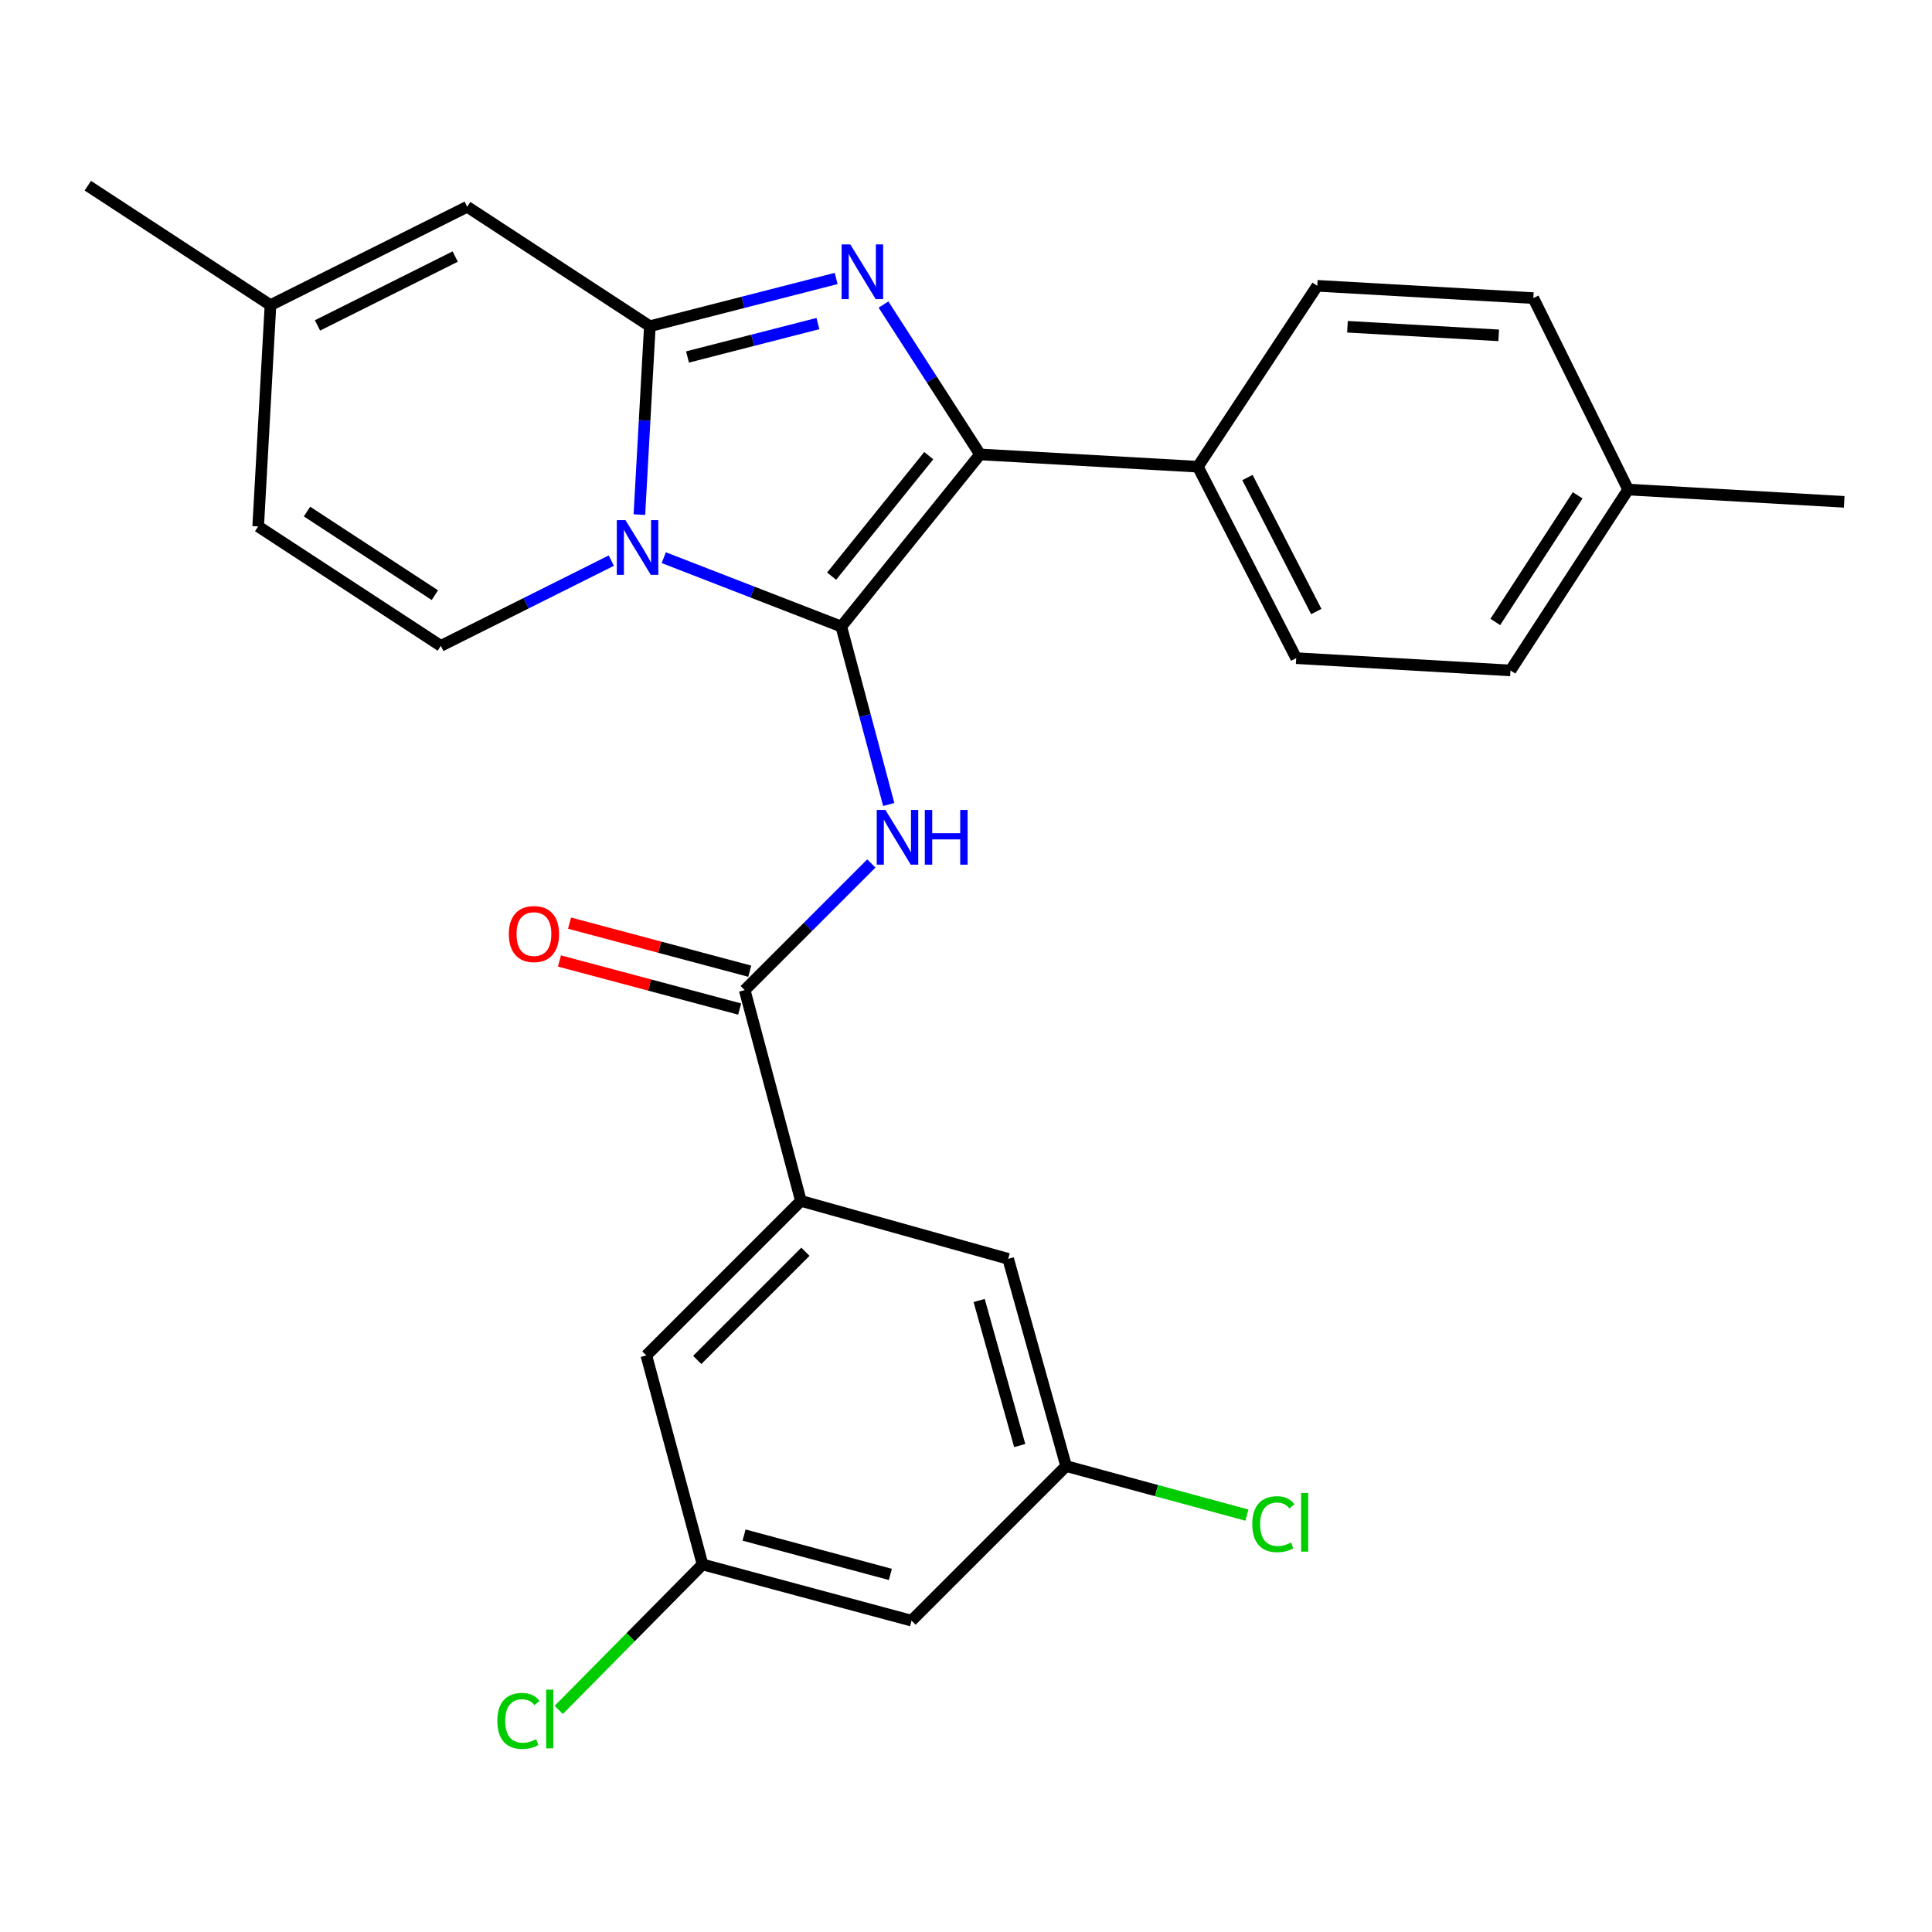 <?xml version='1.0' encoding='iso-8859-1'?>
<svg version='1.1' baseProfile='full'
              xmlns='http://www.w3.org/2000/svg'
                      xmlns:rdkit='http://www.rdkit.org/xml'
                      xmlns:xlink='http://www.w3.org/1999/xlink'
                  xml:space='preserve'
width='1000px' height='1000px' viewBox='0 0 1000 1000'>
<!-- END OF HEADER -->
<rect style='opacity:1.0;fill:#FFFFFF;stroke:none' width='1000' height='1000' x='0' y='0'> </rect>
<path class='bond-0' d='M 414.543,621.577 L 334.548,701.573' style='fill:none;fill-rule:evenodd;stroke:#000000;stroke-width:6px;stroke-linecap:butt;stroke-linejoin:miter;stroke-opacity:1' />
<path class='bond-0' d='M 416.876,647.909 L 360.88,703.906' style='fill:none;fill-rule:evenodd;stroke:#000000;stroke-width:6px;stroke-linecap:butt;stroke-linejoin:miter;stroke-opacity:1' />
<path class='bond-1' d='M 414.543,621.577 L 521.823,651.576' style='fill:none;fill-rule:evenodd;stroke:#000000;stroke-width:6px;stroke-linecap:butt;stroke-linejoin:miter;stroke-opacity:1' />
<path class='bond-2' d='M 414.543,621.577 L 385.457,512.485' style='fill:none;fill-rule:evenodd;stroke:#000000;stroke-width:6px;stroke-linecap:butt;stroke-linejoin:miter;stroke-opacity:1' />
<path class='bond-3' d='M 451.004,446.928 L 418.231,479.707' style='fill:none;fill-rule:evenodd;stroke:#0000FF;stroke-width:6px;stroke-linecap:butt;stroke-linejoin:miter;stroke-opacity:1' />
<path class='bond-3' d='M 418.231,479.707 L 385.457,512.485' style='fill:none;fill-rule:evenodd;stroke:#000000;stroke-width:6px;stroke-linecap:butt;stroke-linejoin:miter;stroke-opacity:1' />
<path class='bond-4' d='M 460.012,416.408 L 447.733,370.353' style='fill:none;fill-rule:evenodd;stroke:#0000FF;stroke-width:6px;stroke-linecap:butt;stroke-linejoin:miter;stroke-opacity:1' />
<path class='bond-4' d='M 447.733,370.353 L 435.454,324.298' style='fill:none;fill-rule:evenodd;stroke:#000000;stroke-width:6px;stroke-linecap:butt;stroke-linejoin:miter;stroke-opacity:1' />
<path class='bond-5' d='M 388.069,502.693 L 341.434,490.254' style='fill:none;fill-rule:evenodd;stroke:#000000;stroke-width:6px;stroke-linecap:butt;stroke-linejoin:miter;stroke-opacity:1' />
<path class='bond-5' d='M 341.434,490.254 L 294.799,477.815' style='fill:none;fill-rule:evenodd;stroke:#FF0000;stroke-width:6px;stroke-linecap:butt;stroke-linejoin:miter;stroke-opacity:1' />
<path class='bond-5' d='M 382.845,522.277 L 336.21,509.838' style='fill:none;fill-rule:evenodd;stroke:#000000;stroke-width:6px;stroke-linecap:butt;stroke-linejoin:miter;stroke-opacity:1' />
<path class='bond-5' d='M 336.21,509.838 L 289.575,497.4' style='fill:none;fill-rule:evenodd;stroke:#FF0000;stroke-width:6px;stroke-linecap:butt;stroke-linejoin:miter;stroke-opacity:1' />
<path class='bond-6' d='M 334.548,701.573 L 363.634,809.753' style='fill:none;fill-rule:evenodd;stroke:#000000;stroke-width:6px;stroke-linecap:butt;stroke-linejoin:miter;stroke-opacity:1' />
<path class='bond-7' d='M 432.787,144.139 L 384.574,156.492' style='fill:none;fill-rule:evenodd;stroke:#0000FF;stroke-width:6px;stroke-linecap:butt;stroke-linejoin:miter;stroke-opacity:1' />
<path class='bond-7' d='M 384.574,156.492 L 336.361,168.845' style='fill:none;fill-rule:evenodd;stroke:#000000;stroke-width:6px;stroke-linecap:butt;stroke-linejoin:miter;stroke-opacity:1' />
<path class='bond-7' d='M 423.354,167.48 L 389.605,176.127' style='fill:none;fill-rule:evenodd;stroke:#0000FF;stroke-width:6px;stroke-linecap:butt;stroke-linejoin:miter;stroke-opacity:1' />
<path class='bond-7' d='M 389.605,176.127 L 355.856,184.774' style='fill:none;fill-rule:evenodd;stroke:#000000;stroke-width:6px;stroke-linecap:butt;stroke-linejoin:miter;stroke-opacity:1' />
<path class='bond-8' d='M 457.299,157.631 L 482.287,196.418' style='fill:none;fill-rule:evenodd;stroke:#0000FF;stroke-width:6px;stroke-linecap:butt;stroke-linejoin:miter;stroke-opacity:1' />
<path class='bond-8' d='M 482.287,196.418 L 507.274,235.204' style='fill:none;fill-rule:evenodd;stroke:#000000;stroke-width:6px;stroke-linecap:butt;stroke-linejoin:miter;stroke-opacity:1' />
<path class='bond-9' d='M 435.454,324.298 L 389.51,306.474' style='fill:none;fill-rule:evenodd;stroke:#000000;stroke-width:6px;stroke-linecap:butt;stroke-linejoin:miter;stroke-opacity:1' />
<path class='bond-9' d='M 389.51,306.474 L 343.567,288.651' style='fill:none;fill-rule:evenodd;stroke:#0000FF;stroke-width:6px;stroke-linecap:butt;stroke-linejoin:miter;stroke-opacity:1' />
<path class='bond-10' d='M 435.454,324.298 L 507.274,235.204' style='fill:none;fill-rule:evenodd;stroke:#000000;stroke-width:6px;stroke-linecap:butt;stroke-linejoin:miter;stroke-opacity:1' />
<path class='bond-10' d='M 430.447,298.213 L 480.721,235.847' style='fill:none;fill-rule:evenodd;stroke:#000000;stroke-width:6px;stroke-linecap:butt;stroke-linejoin:miter;stroke-opacity:1' />
<path class='bond-11' d='M 507.274,235.204 L 620.004,241.566' style='fill:none;fill-rule:evenodd;stroke:#000000;stroke-width:6px;stroke-linecap:butt;stroke-linejoin:miter;stroke-opacity:1' />
<path class='bond-12' d='M 45.455,96.113 L 139.999,157.933' style='fill:none;fill-rule:evenodd;stroke:#000000;stroke-width:6px;stroke-linecap:butt;stroke-linejoin:miter;stroke-opacity:1' />
<path class='bond-13' d='M 330.945,266.36 L 333.653,217.602' style='fill:none;fill-rule:evenodd;stroke:#0000FF;stroke-width:6px;stroke-linecap:butt;stroke-linejoin:miter;stroke-opacity:1' />
<path class='bond-13' d='M 333.653,217.602 L 336.361,168.845' style='fill:none;fill-rule:evenodd;stroke:#000000;stroke-width:6px;stroke-linecap:butt;stroke-linejoin:miter;stroke-opacity:1' />
<path class='bond-14' d='M 316.413,290.181 L 272.297,312.239' style='fill:none;fill-rule:evenodd;stroke:#0000FF;stroke-width:6px;stroke-linecap:butt;stroke-linejoin:miter;stroke-opacity:1' />
<path class='bond-14' d='M 272.297,312.239 L 228.18,334.297' style='fill:none;fill-rule:evenodd;stroke:#000000;stroke-width:6px;stroke-linecap:butt;stroke-linejoin:miter;stroke-opacity:1' />
<path class='bond-15' d='M 336.361,168.845 L 241.817,107.024' style='fill:none;fill-rule:evenodd;stroke:#000000;stroke-width:6px;stroke-linecap:butt;stroke-linejoin:miter;stroke-opacity:1' />
<path class='bond-16' d='M 241.817,107.024 L 139.999,157.933' style='fill:none;fill-rule:evenodd;stroke:#000000;stroke-width:6px;stroke-linecap:butt;stroke-linejoin:miter;stroke-opacity:1' />
<path class='bond-16' d='M 235.609,132.79 L 164.336,168.426' style='fill:none;fill-rule:evenodd;stroke:#000000;stroke-width:6px;stroke-linecap:butt;stroke-linejoin:miter;stroke-opacity:1' />
<path class='bond-17' d='M 139.999,157.933 L 133.636,272.476' style='fill:none;fill-rule:evenodd;stroke:#000000;stroke-width:6px;stroke-linecap:butt;stroke-linejoin:miter;stroke-opacity:1' />
<path class='bond-18' d='M 133.636,272.476 L 228.18,334.297' style='fill:none;fill-rule:evenodd;stroke:#000000;stroke-width:6px;stroke-linecap:butt;stroke-linejoin:miter;stroke-opacity:1' />
<path class='bond-18' d='M 158.911,264.785 L 225.091,308.06' style='fill:none;fill-rule:evenodd;stroke:#000000;stroke-width:6px;stroke-linecap:butt;stroke-linejoin:miter;stroke-opacity:1' />
<path class='bond-19' d='M 781.819,347.021 L 842.728,253.39' style='fill:none;fill-rule:evenodd;stroke:#000000;stroke-width:6px;stroke-linecap:butt;stroke-linejoin:miter;stroke-opacity:1' />
<path class='bond-19' d='M 773.965,321.924 L 816.601,256.382' style='fill:none;fill-rule:evenodd;stroke:#000000;stroke-width:6px;stroke-linecap:butt;stroke-linejoin:miter;stroke-opacity:1' />
<path class='bond-20' d='M 781.819,347.021 L 670.913,340.659' style='fill:none;fill-rule:evenodd;stroke:#000000;stroke-width:6px;stroke-linecap:butt;stroke-linejoin:miter;stroke-opacity:1' />
<path class='bond-21' d='M 842.728,253.39 L 793.643,154.296' style='fill:none;fill-rule:evenodd;stroke:#000000;stroke-width:6px;stroke-linecap:butt;stroke-linejoin:miter;stroke-opacity:1' />
<path class='bond-22' d='M 842.728,253.39 L 954.545,259.752' style='fill:none;fill-rule:evenodd;stroke:#000000;stroke-width:6px;stroke-linecap:butt;stroke-linejoin:miter;stroke-opacity:1' />
<path class='bond-23' d='M 793.643,154.296 L 681.825,147.934' style='fill:none;fill-rule:evenodd;stroke:#000000;stroke-width:6px;stroke-linecap:butt;stroke-linejoin:miter;stroke-opacity:1' />
<path class='bond-23' d='M 775.719,173.578 L 697.446,169.125' style='fill:none;fill-rule:evenodd;stroke:#000000;stroke-width:6px;stroke-linecap:butt;stroke-linejoin:miter;stroke-opacity:1' />
<path class='bond-24' d='M 681.825,147.934 L 620.004,241.566' style='fill:none;fill-rule:evenodd;stroke:#000000;stroke-width:6px;stroke-linecap:butt;stroke-linejoin:miter;stroke-opacity:1' />
<path class='bond-25' d='M 620.004,241.566 L 670.913,340.659' style='fill:none;fill-rule:evenodd;stroke:#000000;stroke-width:6px;stroke-linecap:butt;stroke-linejoin:miter;stroke-opacity:1' />
<path class='bond-25' d='M 645.67,247.168 L 681.306,316.533' style='fill:none;fill-rule:evenodd;stroke:#000000;stroke-width:6px;stroke-linecap:butt;stroke-linejoin:miter;stroke-opacity:1' />
<path class='bond-26' d='M 521.823,651.576 L 551.821,758.844' style='fill:none;fill-rule:evenodd;stroke:#000000;stroke-width:6px;stroke-linecap:butt;stroke-linejoin:miter;stroke-opacity:1' />
<path class='bond-26' d='M 506.803,673.125 L 527.801,748.213' style='fill:none;fill-rule:evenodd;stroke:#000000;stroke-width:6px;stroke-linecap:butt;stroke-linejoin:miter;stroke-opacity:1' />
<path class='bond-27' d='M 363.634,809.753 L 326.413,847.404' style='fill:none;fill-rule:evenodd;stroke:#000000;stroke-width:6px;stroke-linecap:butt;stroke-linejoin:miter;stroke-opacity:1' />
<path class='bond-27' d='M 326.413,847.404 L 289.192,885.054' style='fill:none;fill-rule:evenodd;stroke:#00CC00;stroke-width:6px;stroke-linecap:butt;stroke-linejoin:miter;stroke-opacity:1' />
<path class='bond-28' d='M 363.634,809.753 L 471.815,838.851' style='fill:none;fill-rule:evenodd;stroke:#000000;stroke-width:6px;stroke-linecap:butt;stroke-linejoin:miter;stroke-opacity:1' />
<path class='bond-28' d='M 385.126,794.545 L 460.852,814.913' style='fill:none;fill-rule:evenodd;stroke:#000000;stroke-width:6px;stroke-linecap:butt;stroke-linejoin:miter;stroke-opacity:1' />
<path class='bond-29' d='M 551.821,758.844 L 471.815,838.851' style='fill:none;fill-rule:evenodd;stroke:#000000;stroke-width:6px;stroke-linecap:butt;stroke-linejoin:miter;stroke-opacity:1' />
<path class='bond-30' d='M 551.821,758.844 L 598.606,771.535' style='fill:none;fill-rule:evenodd;stroke:#000000;stroke-width:6px;stroke-linecap:butt;stroke-linejoin:miter;stroke-opacity:1' />
<path class='bond-30' d='M 598.606,771.535 L 645.391,784.226' style='fill:none;fill-rule:evenodd;stroke:#00CC00;stroke-width:6px;stroke-linecap:butt;stroke-linejoin:miter;stroke-opacity:1' />
<path  class='atom-1' d='M 458.28 419.23
L 467.56 434.23
Q 468.48 435.71, 469.96 438.39
Q 471.44 441.07, 471.52 441.23
L 471.52 419.23
L 475.28 419.23
L 475.28 447.55
L 471.4 447.55
L 461.44 431.15
Q 460.28 429.23, 459.04 427.03
Q 457.84 424.83, 457.48 424.15
L 457.48 447.55
L 453.8 447.55
L 453.8 419.23
L 458.28 419.23
' fill='#0000FF'/>
<path  class='atom-1' d='M 478.68 419.23
L 482.52 419.23
L 482.52 431.27
L 497 431.27
L 497 419.23
L 500.84 419.23
L 500.84 447.55
L 497 447.55
L 497 434.47
L 482.52 434.47
L 482.52 447.55
L 478.68 447.55
L 478.68 419.23
' fill='#0000FF'/>
<path  class='atom-3' d='M 263.364 483.467
Q 263.364 476.667, 266.724 472.867
Q 270.084 469.067, 276.364 469.067
Q 282.644 469.067, 286.004 472.867
Q 289.364 476.667, 289.364 483.467
Q 289.364 490.347, 285.964 494.267
Q 282.564 498.147, 276.364 498.147
Q 270.124 498.147, 266.724 494.267
Q 263.364 490.387, 263.364 483.467
M 276.364 494.947
Q 280.684 494.947, 283.004 492.067
Q 285.364 489.147, 285.364 483.467
Q 285.364 477.907, 283.004 475.107
Q 280.684 472.267, 276.364 472.267
Q 272.044 472.267, 269.684 475.067
Q 267.364 477.867, 267.364 483.467
Q 267.364 489.187, 269.684 492.067
Q 272.044 494.947, 276.364 494.947
' fill='#FF0000'/>
<path  class='atom-5' d='M 440.106 126.5
L 449.386 141.5
Q 450.306 142.98, 451.786 145.66
Q 453.266 148.34, 453.346 148.5
L 453.346 126.5
L 457.106 126.5
L 457.106 154.82
L 453.226 154.82
L 443.266 138.42
Q 442.106 136.5, 440.866 134.3
Q 439.666 132.1, 439.306 131.42
L 439.306 154.82
L 435.626 154.82
L 435.626 126.5
L 440.106 126.5
' fill='#0000FF'/>
<path  class='atom-9' d='M 323.739 269.228
L 333.019 284.228
Q 333.939 285.708, 335.419 288.388
Q 336.899 291.068, 336.979 291.228
L 336.979 269.228
L 340.739 269.228
L 340.739 297.548
L 336.859 297.548
L 326.899 281.148
Q 325.739 279.228, 324.499 277.028
Q 323.299 274.828, 322.939 274.148
L 322.939 297.548
L 319.259 297.548
L 319.259 269.228
L 323.739 269.228
' fill='#0000FF'/>
<path  class='atom-26' d='M 648.17 788.922
Q 648.17 781.882, 651.45 778.202
Q 654.77 774.482, 661.05 774.482
Q 666.89 774.482, 670.01 778.602
L 667.37 780.762
Q 665.09 777.762, 661.05 777.762
Q 656.77 777.762, 654.49 780.642
Q 652.25 783.482, 652.25 788.922
Q 652.25 794.522, 654.57 797.402
Q 656.93 800.282, 661.49 800.282
Q 664.61 800.282, 668.25 798.402
L 669.37 801.402
Q 667.89 802.362, 665.65 802.922
Q 663.41 803.482, 660.93 803.482
Q 654.77 803.482, 651.45 799.722
Q 648.17 795.962, 648.17 788.922
' fill='#00CC00'/>
<path  class='atom-26' d='M 673.45 772.762
L 677.13 772.762
L 677.13 803.122
L 673.45 803.122
L 673.45 772.762
' fill='#00CC00'/>
<path  class='atom-27' d='M 257.42 890.74
Q 257.42 883.7, 260.7 880.02
Q 264.02 876.3, 270.3 876.3
Q 276.14 876.3, 279.26 880.42
L 276.62 882.58
Q 274.34 879.58, 270.3 879.58
Q 266.02 879.58, 263.74 882.46
Q 261.5 885.3, 261.5 890.74
Q 261.5 896.34, 263.82 899.22
Q 266.18 902.1, 270.74 902.1
Q 273.86 902.1, 277.5 900.22
L 278.62 903.22
Q 277.14 904.18, 274.9 904.74
Q 272.66 905.3, 270.18 905.3
Q 264.02 905.3, 260.7 901.54
Q 257.42 897.78, 257.42 890.74
' fill='#00CC00'/>
<path  class='atom-27' d='M 282.7 874.58
L 286.38 874.58
L 286.38 904.94
L 282.7 904.94
L 282.7 874.58
' fill='#00CC00'/>
</svg>
